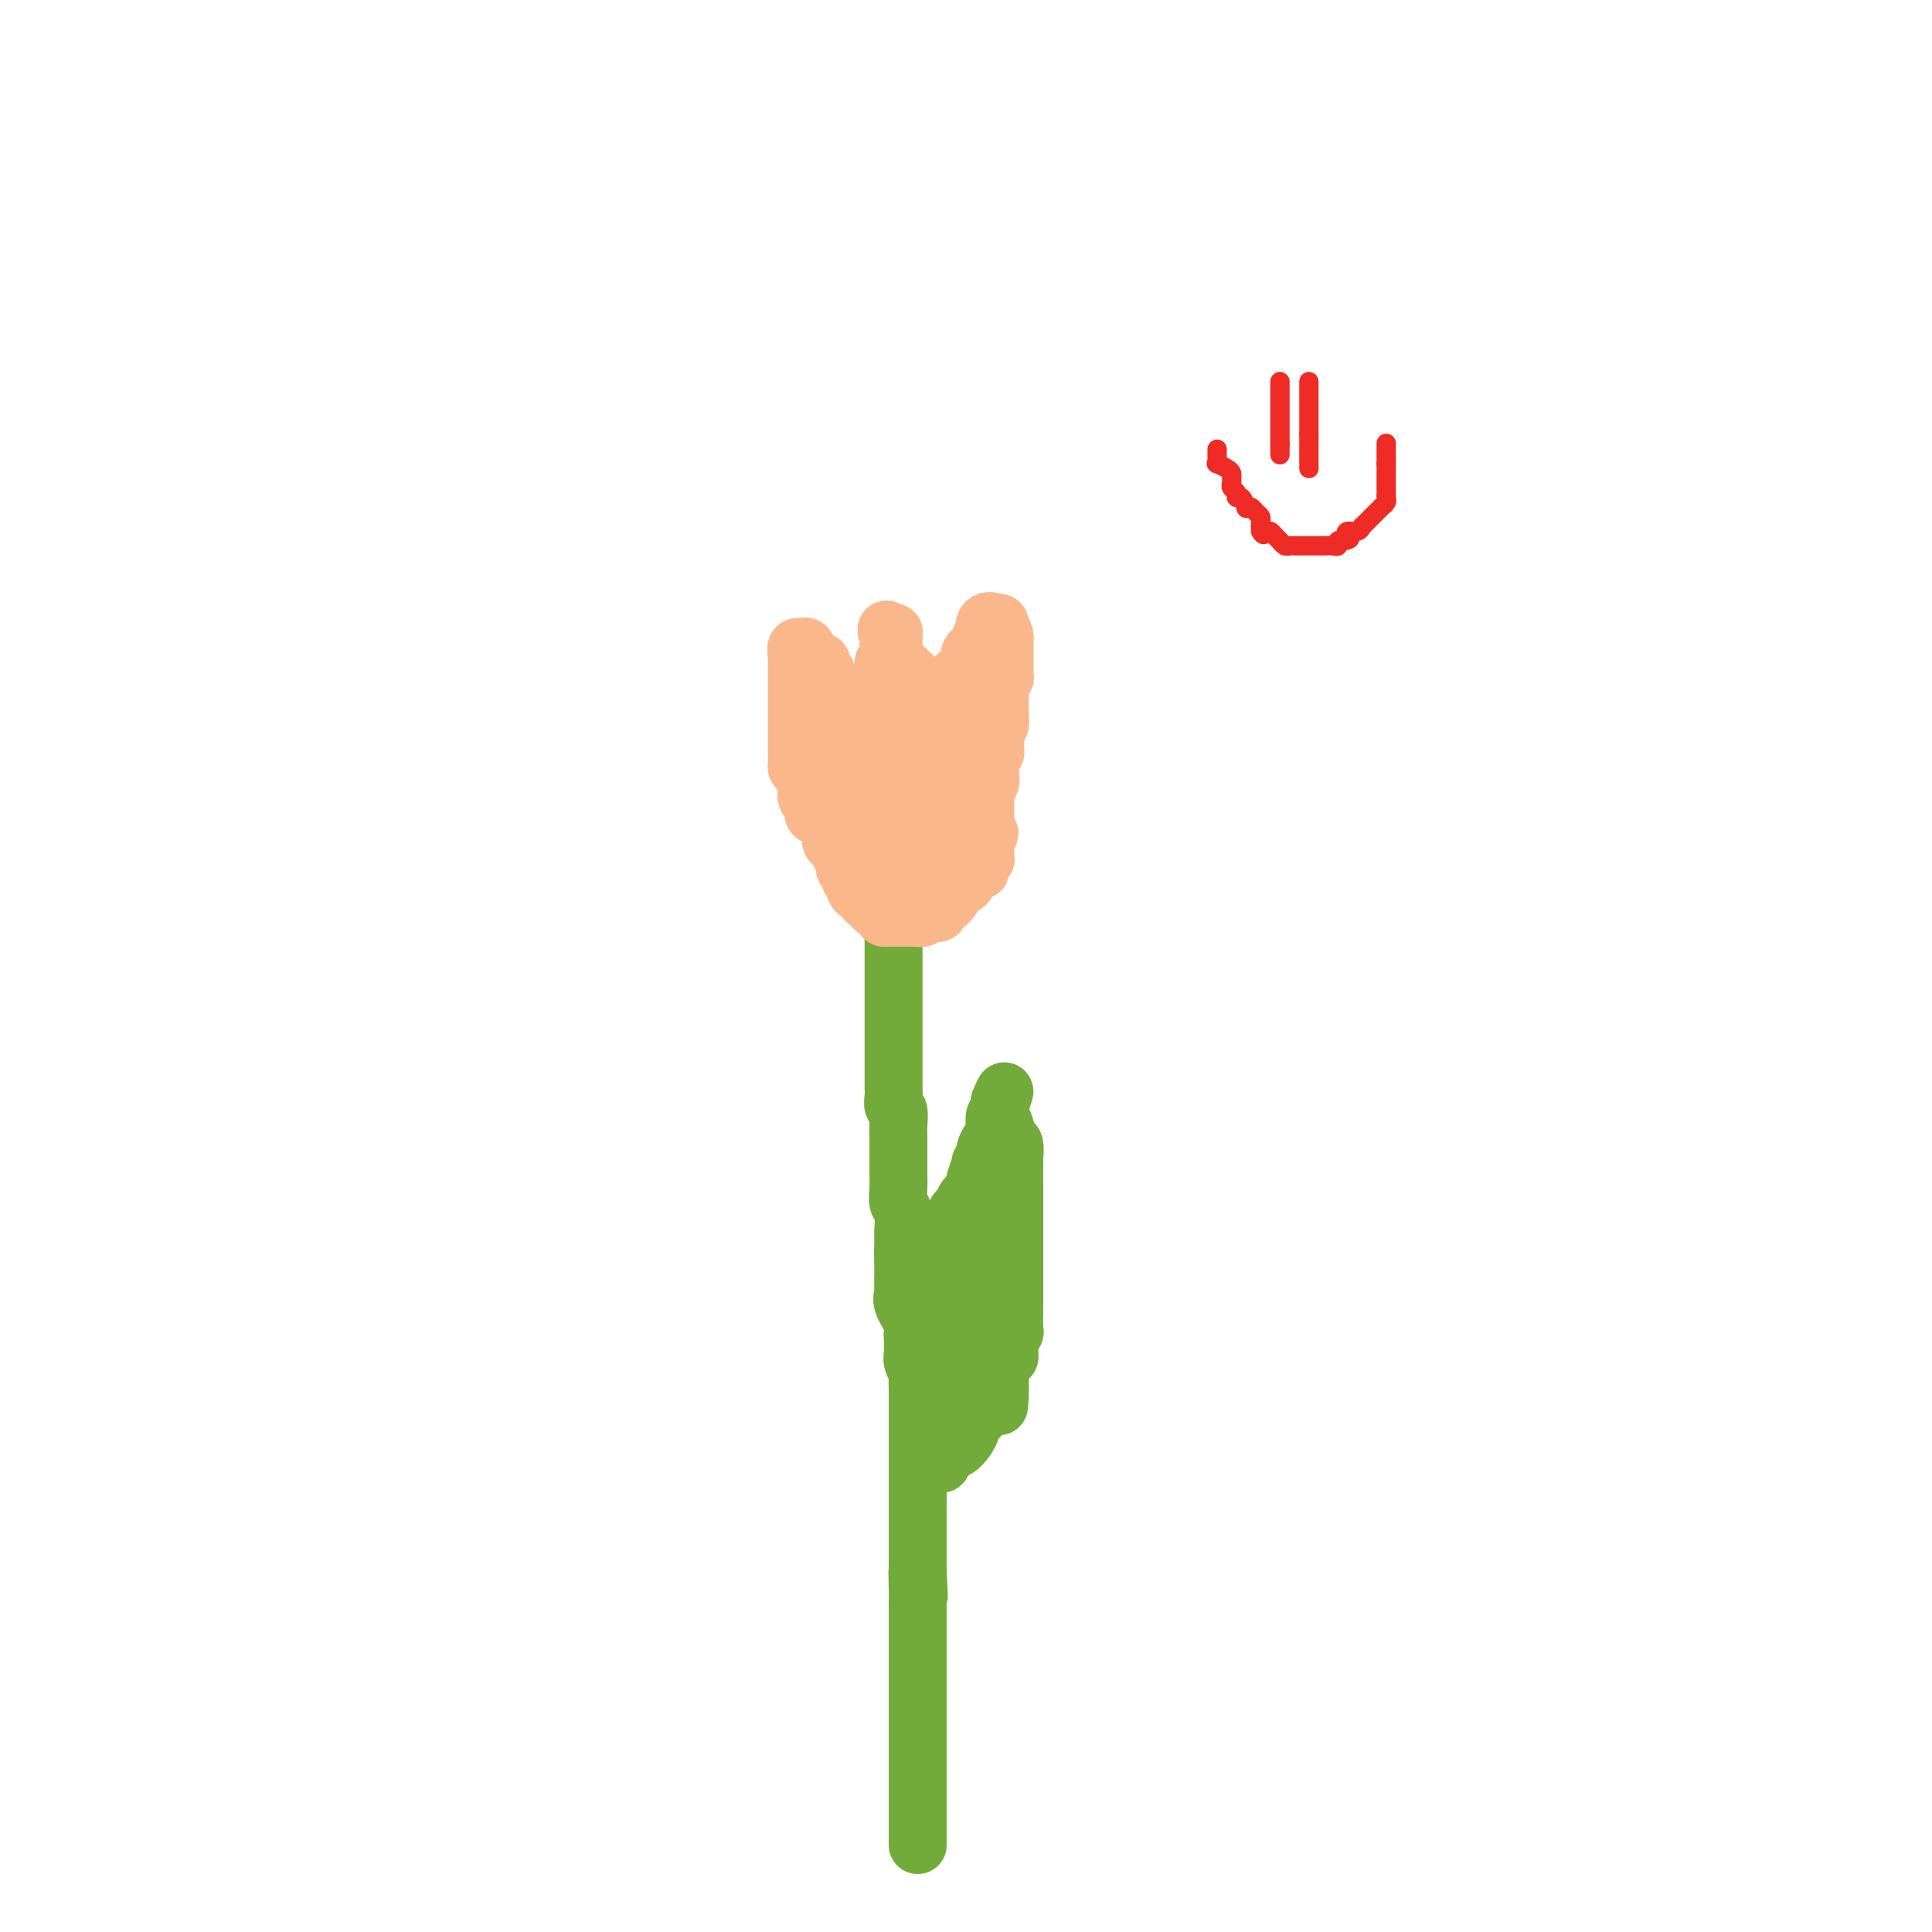 <svg viewBox='0 0 400 400' version='1.1' xmlns='http://www.w3.org/2000/svg' xmlns:xlink='http://www.w3.org/1999/xlink'><g fill='none' stroke='#73AB3A' stroke-width='12' stroke-linecap='round' stroke-linejoin='round'><path d='M185,192c0.000,0.419 0.000,0.839 0,1c-0.000,0.161 -0.000,0.065 0,1c0.000,0.935 0.000,2.901 0,4c-0.000,1.099 -0.000,1.332 0,2c0.000,0.668 0.000,1.771 0,3c-0.000,1.229 -0.000,2.584 0,4c0.000,1.416 0.000,2.893 0,4c-0.000,1.107 -0.000,1.844 0,3c0.000,1.156 0.000,2.732 0,4c-0.000,1.268 -0.001,2.228 0,3c0.001,0.772 0.004,1.357 0,2c-0.004,0.643 -0.015,1.345 0,2c0.015,0.655 0.057,1.263 0,2c-0.057,0.737 -0.211,1.602 0,2c0.211,0.398 0.789,0.328 1,1c0.211,0.672 0.057,2.085 0,3c-0.057,0.915 -0.015,1.333 0,2c0.015,0.667 0.004,1.585 0,2c-0.004,0.415 -0.002,0.328 0,1c0.002,0.672 0.004,2.103 0,3c-0.004,0.897 -0.015,1.260 0,2c0.015,0.740 0.057,1.856 0,3c-0.057,1.144 -0.211,2.315 0,3c0.211,0.685 0.789,0.885 1,2c0.211,1.115 0.057,3.146 0,4c-0.057,0.854 -0.016,0.530 0,1c0.016,0.470 0.008,1.735 0,3'/><path d='M187,259c0.310,10.490 0.083,3.216 0,1c-0.083,-2.216 -0.024,0.626 0,2c0.024,1.374 0.014,1.282 0,2c-0.014,0.718 -0.032,2.248 0,3c0.032,0.752 0.114,0.727 0,1c-0.114,0.273 -0.423,0.846 0,2c0.423,1.154 1.578,2.890 2,4c0.422,1.110 0.112,1.595 0,2c-0.112,0.405 -0.026,0.728 0,1c0.026,0.272 -0.007,0.491 0,1c0.007,0.509 0.054,1.308 0,2c-0.054,0.692 -0.211,1.277 0,2c0.211,0.723 0.789,1.586 1,2c0.211,0.414 0.057,0.381 0,1c-0.057,0.619 -0.015,1.891 0,3c0.015,1.109 0.004,2.055 0,3c-0.004,0.945 -0.001,1.890 0,3c0.001,1.110 0.000,2.385 0,4c-0.000,1.615 -0.000,3.569 0,5c0.000,1.431 0.000,2.338 0,3c-0.000,0.662 -0.000,1.080 0,2c0.000,0.920 0.000,2.341 0,3c-0.000,0.659 -0.000,0.556 0,1c0.000,0.444 0.000,1.435 0,2c-0.000,0.565 -0.000,0.703 0,1c0.000,0.297 0.000,0.752 0,1c-0.000,0.248 -0.000,0.290 0,1c0.000,0.710 0.000,2.087 0,3c-0.000,0.913 -0.000,1.361 0,2c0.000,0.639 0.000,1.468 0,2c-0.000,0.532 -0.000,0.766 0,1'/><path d='M190,325c0.464,10.296 0.124,3.038 0,1c-0.124,-2.038 -0.033,1.146 0,3c0.033,1.854 0.009,2.377 0,3c-0.009,0.623 -0.002,1.346 0,2c0.002,0.654 0.001,1.239 0,2c-0.001,0.761 -0.000,1.697 0,2c0.000,0.303 0.000,-0.026 0,0c-0.000,0.026 -0.000,0.409 0,1c0.000,0.591 0.000,1.391 0,2c-0.000,0.609 -0.000,1.026 0,1c0.000,-0.026 0.000,-0.495 0,0c-0.000,0.495 -0.000,1.952 0,3c0.000,1.048 0.000,1.685 0,2c-0.000,0.315 -0.000,0.308 0,1c0.000,0.692 0.000,2.083 0,3c-0.000,0.917 -0.000,1.359 0,2c0.000,0.641 0.000,1.481 0,2c-0.000,0.519 -0.000,0.716 0,1c0.000,0.284 0.000,0.656 0,1c-0.000,0.344 -0.000,0.659 0,1c0.000,0.341 0.000,0.707 0,1c-0.000,0.293 -0.000,0.511 0,1c0.000,0.489 0.000,1.248 0,2c-0.000,0.752 -0.000,1.497 0,2c0.000,0.503 0.000,0.764 0,1c0.000,0.236 -0.000,0.447 0,1c0.000,0.553 0.000,1.447 0,2c0.000,0.553 -0.000,0.764 0,1c0.000,0.236 0.000,0.496 0,1c0.000,0.504 0.000,1.252 0,2'/><path d='M190,372c0.000,7.402 0.000,2.407 0,1c0.000,-1.407 0.000,0.776 0,2c0.000,1.224 0.000,1.491 0,2c0.000,0.509 0.000,1.260 0,2c0.000,0.740 0.000,1.468 0,2c0.000,0.532 0.000,0.866 0,1c0.000,0.134 0.000,0.067 0,0'/><path d='M192,271c-0.423,0.051 -0.845,0.103 -1,0c-0.155,-0.103 -0.041,-0.360 0,-1c0.041,-0.640 0.010,-1.663 0,-2c-0.010,-0.337 0.001,0.012 0,0c-0.001,-0.012 -0.015,-0.384 0,-1c0.015,-0.616 0.060,-1.474 0,-2c-0.060,-0.526 -0.226,-0.718 0,-1c0.226,-0.282 0.844,-0.654 1,-1c0.156,-0.346 -0.152,-0.666 0,-1c0.152,-0.334 0.762,-0.684 1,-1c0.238,-0.316 0.105,-0.600 0,-1c-0.105,-0.400 -0.182,-0.915 0,-1c0.182,-0.085 0.623,0.262 1,0c0.377,-0.262 0.688,-1.131 1,-2'/><path d='M195,257c0.278,-2.738 -0.526,-2.582 0,-3c0.526,-0.418 2.383,-1.411 3,-2c0.617,-0.589 -0.006,-0.774 0,-1c0.006,-0.226 0.642,-0.492 1,-1c0.358,-0.508 0.440,-1.258 1,-2c0.560,-0.742 1.599,-1.477 2,-2c0.401,-0.523 0.164,-0.833 0,-1c-0.164,-0.167 -0.254,-0.191 0,-1c0.254,-0.809 0.853,-2.402 1,-3c0.147,-0.598 -0.157,-0.201 0,0c0.157,0.201 0.777,0.205 1,0c0.223,-0.205 0.049,-0.618 0,-1c-0.049,-0.382 0.025,-0.732 0,-1c-0.025,-0.268 -0.150,-0.454 0,-1c0.150,-0.546 0.576,-1.451 1,-2c0.424,-0.549 0.845,-0.742 1,-1c0.155,-0.258 0.045,-0.580 0,-1c-0.045,-0.420 -0.026,-0.939 0,-1c0.026,-0.061 0.060,0.334 0,0c-0.060,-0.334 -0.212,-1.399 0,-2c0.212,-0.601 0.788,-0.739 1,-1c0.212,-0.261 0.061,-0.646 0,-1c-0.061,-0.354 -0.030,-0.677 0,-1'/><path d='M207,228c1.869,-4.361 0.543,-0.765 0,1c-0.543,1.765 -0.303,1.699 0,2c0.303,0.301 0.670,0.968 1,2c0.330,1.032 0.624,2.429 1,3c0.376,0.571 0.833,0.316 1,1c0.167,0.684 0.045,2.306 0,3c-0.045,0.694 -0.012,0.459 0,1c0.012,0.541 0.003,1.856 0,3c-0.003,1.144 -0.001,2.116 0,3c0.001,0.884 0.000,1.680 0,2c-0.000,0.320 -0.000,0.164 0,1c0.000,0.836 0.000,2.665 0,4c-0.000,1.335 -0.000,2.178 0,3c0.000,0.822 -0.000,1.624 0,2c0.000,0.376 0.000,0.327 0,1c-0.000,0.673 -0.000,2.068 0,3c0.000,0.932 0.000,1.399 0,2c-0.000,0.601 -0.000,1.334 0,2c0.000,0.666 0.001,1.263 0,2c-0.001,0.737 -0.004,1.613 0,2c0.004,0.387 0.016,0.284 0,1c-0.016,0.716 -0.060,2.251 0,3c0.060,0.749 0.222,0.714 0,1c-0.222,0.286 -0.830,0.895 -1,2c-0.170,1.105 0.098,2.708 0,3c-0.098,0.292 -0.562,-0.726 -1,0c-0.438,0.726 -0.849,3.195 -1,4c-0.151,0.805 -0.043,-0.056 0,0c0.043,0.056 0.022,1.028 0,2'/><path d='M207,287c-0.416,7.528 0.043,2.847 0,1c-0.043,-1.847 -0.589,-0.860 -1,0c-0.411,0.860 -0.689,1.593 -1,2c-0.311,0.407 -0.657,0.490 -1,1c-0.343,0.510 -0.683,1.449 -1,2c-0.317,0.551 -0.613,0.715 -1,1c-0.387,0.285 -0.867,0.691 -1,1c-0.133,0.309 0.080,0.522 0,1c-0.080,0.478 -0.452,1.222 -1,2c-0.548,0.778 -1.271,1.590 -2,2c-0.729,0.410 -1.466,0.418 -2,1c-0.534,0.582 -0.867,1.738 -1,2c-0.133,0.262 -0.067,-0.369 0,-1'/><path d='M195,302c-1.796,1.914 -0.285,-0.800 0,-2c0.285,-1.200 -0.656,-0.886 -1,-1c-0.344,-0.114 -0.092,-0.656 0,-1c0.092,-0.344 0.025,-0.491 0,-1c-0.025,-0.509 -0.006,-1.379 0,-2c0.006,-0.621 -0.001,-0.992 0,-1c0.001,-0.008 0.008,0.346 0,0c-0.008,-0.346 -0.032,-1.392 0,-2c0.032,-0.608 0.121,-0.779 0,-1c-0.121,-0.221 -0.453,-0.491 0,-1c0.453,-0.509 1.691,-1.258 2,-2c0.309,-0.742 -0.309,-1.476 0,-2c0.309,-0.524 1.547,-0.837 2,-1c0.453,-0.163 0.121,-0.177 0,-1c-0.121,-0.823 -0.032,-2.454 0,-3c0.032,-0.546 0.008,-0.007 0,0c-0.008,0.007 0.002,-0.519 0,-1c-0.002,-0.481 -0.015,-0.917 0,-2c0.015,-1.083 0.056,-2.814 0,-4c-0.056,-1.186 -0.211,-1.827 0,-2c0.211,-0.173 0.789,0.124 1,0c0.211,-0.124 0.057,-0.667 0,-1c-0.057,-0.333 -0.015,-0.457 0,-1c0.015,-0.543 0.004,-1.506 0,-2c-0.004,-0.494 -0.001,-0.517 0,-1c0.001,-0.483 0.000,-1.424 0,-2c-0.000,-0.576 -0.000,-0.788 0,-1'/><path d='M199,264c0.616,-6.134 0.155,-2.471 0,-1c-0.155,1.471 -0.004,0.748 0,0c0.004,-0.748 -0.138,-1.520 0,-2c0.138,-0.480 0.558,-0.667 1,-1c0.442,-0.333 0.907,-0.811 1,-1c0.093,-0.189 -0.185,-0.089 0,0c0.185,0.089 0.833,0.168 1,0c0.167,-0.168 -0.147,-0.584 0,-1c0.147,-0.416 0.756,-0.833 1,-1c0.244,-0.167 0.122,-0.083 0,0'/></g>
<g fill='none' stroke='#FBB78C' stroke-width='12' stroke-linecap='round' stroke-linejoin='round'><path d='M183,190c0.871,0.000 1.743,0.000 2,0c0.257,-0.000 -0.100,-0.000 0,0c0.100,0.000 0.657,0.001 1,0c0.343,-0.001 0.473,-0.004 1,0c0.527,0.004 1.451,0.015 2,0c0.549,-0.015 0.725,-0.056 1,0c0.275,0.056 0.651,0.207 1,0c0.349,-0.207 0.671,-0.774 1,-1c0.329,-0.226 0.664,-0.113 1,0'/><path d='M193,189c1.786,-0.111 1.252,0.112 1,0c-0.252,-0.112 -0.221,-0.560 0,-1c0.221,-0.440 0.631,-0.874 1,-1c0.369,-0.126 0.695,0.054 1,0c0.305,-0.054 0.588,-0.342 1,-1c0.412,-0.658 0.954,-1.686 1,-2c0.046,-0.314 -0.405,0.088 0,0c0.405,-0.088 1.664,-0.664 2,-1c0.336,-0.336 -0.251,-0.433 0,-1c0.251,-0.567 1.339,-1.605 2,-2c0.661,-0.395 0.895,-0.146 1,0c0.105,0.146 0.081,0.189 0,0c-0.081,-0.189 -0.218,-0.610 0,-1c0.218,-0.390 0.790,-0.748 1,-1c0.210,-0.252 0.056,-0.397 0,-1c-0.056,-0.603 -0.015,-1.662 0,-2c0.015,-0.338 0.004,0.046 0,0c-0.004,-0.046 -0.002,-0.523 0,-1'/><path d='M204,174c1.702,-2.500 0.456,-1.251 0,-1c-0.456,0.251 -0.122,-0.497 0,-1c0.122,-0.503 0.033,-0.761 0,-1c-0.033,-0.239 -0.009,-0.459 0,-1c0.009,-0.541 0.003,-1.402 0,-2c-0.003,-0.598 -0.002,-0.933 0,-1c0.002,-0.067 0.004,0.133 0,0c-0.004,-0.133 -0.015,-0.599 0,-1c0.015,-0.401 0.057,-0.736 0,-1c-0.057,-0.264 -0.211,-0.457 0,-1c0.211,-0.543 0.789,-1.437 1,-2c0.211,-0.563 0.056,-0.795 0,-1c-0.056,-0.205 -0.011,-0.384 0,-1c0.011,-0.616 -0.011,-1.671 0,-2c0.011,-0.329 0.055,0.066 0,0c-0.055,-0.066 -0.211,-0.595 0,-1c0.211,-0.405 0.788,-0.686 1,-1c0.212,-0.314 0.061,-0.661 0,-1c-0.061,-0.339 -0.030,-0.669 0,-1'/><path d='M206,154c0.326,-3.210 0.140,-1.237 0,-1c-0.140,0.237 -0.234,-1.264 0,-2c0.234,-0.736 0.795,-0.708 1,-1c0.205,-0.292 0.055,-0.905 0,-1c-0.055,-0.095 -0.015,0.329 0,0c0.015,-0.329 0.004,-1.412 0,-2c-0.004,-0.588 -0.001,-0.682 0,-1c0.001,-0.318 0.000,-0.859 0,-1c-0.000,-0.141 -0.000,0.117 0,0c0.000,-0.117 0.000,-0.609 0,-1c-0.000,-0.391 -0.000,-0.682 0,-1c0.000,-0.318 0.000,-0.662 0,-1c-0.000,-0.338 -0.000,-0.669 0,-1'/><path d='M207,141c0.381,-2.267 0.834,-1.435 1,-1c0.166,0.435 0.044,0.472 0,0c-0.044,-0.472 -0.012,-1.453 0,-2c0.012,-0.547 0.003,-0.660 0,-1c-0.003,-0.340 -0.001,-0.905 0,-1c0.001,-0.095 0.000,0.282 0,0c-0.000,-0.282 -0.000,-1.223 0,-2c0.000,-0.777 0.000,-1.388 0,-2'/><path d='M208,132c-0.073,-1.631 -0.754,-1.208 -1,-1c-0.246,0.208 -0.056,0.200 0,0c0.056,-0.200 -0.024,-0.592 0,-1c0.024,-0.408 0.150,-0.831 0,-1c-0.150,-0.169 -0.575,-0.085 -1,0'/><path d='M206,129c-0.757,-0.589 -1.651,-0.562 -2,0c-0.349,0.562 -0.154,1.660 0,2c0.154,0.340 0.266,-0.078 0,0c-0.266,0.078 -0.909,0.651 -1,1c-0.091,0.349 0.369,0.473 0,1c-0.369,0.527 -1.566,1.455 -2,2c-0.434,0.545 -0.105,0.707 0,1c0.105,0.293 -0.014,0.718 0,1c0.014,0.282 0.161,0.421 0,1c-0.161,0.579 -0.632,1.598 -1,2c-0.368,0.402 -0.635,0.189 -1,0c-0.365,-0.189 -0.830,-0.353 -1,0c-0.170,0.353 -0.046,1.222 0,2c0.046,0.778 0.012,1.466 0,2c-0.012,0.534 -0.003,0.913 0,1c0.003,0.087 0.001,-0.118 0,0c-0.001,0.118 -0.000,0.559 0,1'/><path d='M198,146c-1.267,3.022 -0.434,2.078 0,2c0.434,-0.078 0.470,0.712 0,1c-0.470,0.288 -1.446,0.074 -2,0c-0.554,-0.074 -0.687,-0.008 -1,0c-0.313,0.008 -0.805,-0.040 -1,0c-0.195,0.040 -0.094,0.169 0,0c0.094,-0.169 0.179,-0.637 0,-1c-0.179,-0.363 -0.622,-0.622 -1,-1c-0.378,-0.378 -0.690,-0.876 -1,-1c-0.310,-0.124 -0.619,0.124 -1,0c-0.381,-0.124 -0.834,-0.621 -1,-1c-0.166,-0.379 -0.045,-0.641 0,-1c0.045,-0.359 0.013,-0.817 0,-1c-0.013,-0.183 -0.006,-0.092 0,0'/><path d='M190,143c-0.713,-1.398 0.003,-1.893 0,-2c-0.003,-0.107 -0.725,0.175 -1,0c-0.275,-0.175 -0.102,-0.807 0,-1c0.102,-0.193 0.132,0.054 0,0c-0.132,-0.054 -0.428,-0.410 -1,-1c-0.572,-0.590 -1.421,-1.415 -2,-2c-0.579,-0.585 -0.887,-0.930 -1,-1c-0.113,-0.070 -0.030,0.136 0,0c0.030,-0.136 0.008,-0.615 0,-1c-0.008,-0.385 -0.001,-0.678 0,-1c0.001,-0.322 -0.002,-0.675 0,-1c0.002,-0.325 0.011,-0.623 0,-1c-0.011,-0.377 -0.041,-0.832 0,-1c0.041,-0.168 0.155,-0.048 0,0c-0.155,0.048 -0.577,0.024 -1,0'/><path d='M184,131c-0.929,-1.661 -0.253,0.185 0,1c0.253,0.815 0.082,0.599 0,1c-0.082,0.401 -0.074,1.417 0,2c0.074,0.583 0.216,0.731 0,1c-0.216,0.269 -0.790,0.657 -1,1c-0.210,0.343 -0.056,0.641 0,1c0.056,0.359 0.015,0.779 0,1c-0.015,0.221 -0.004,0.243 0,1c0.004,0.757 0.001,2.248 0,3c-0.001,0.752 -0.000,0.766 0,1c0.000,0.234 0.000,0.689 0,1c-0.000,0.311 -0.000,0.478 0,1c0.000,0.522 0.000,1.398 0,2c-0.000,0.602 -0.000,0.931 0,1c0.000,0.069 0.000,-0.123 0,0c-0.000,0.123 -0.000,0.562 0,1'/><path d='M183,150c-0.394,3.105 -0.879,1.368 -1,1c-0.121,-0.368 0.122,0.634 0,1c-0.122,0.366 -0.610,0.098 -1,0c-0.390,-0.098 -0.681,-0.026 -1,0c-0.319,0.026 -0.666,0.004 -1,0c-0.334,-0.004 -0.657,0.009 -1,0c-0.343,-0.009 -0.708,-0.041 -1,0c-0.292,0.041 -0.512,0.155 -1,0c-0.488,-0.155 -1.244,-0.577 -2,-1'/><path d='M174,151c-1.614,-0.251 -1.151,-1.377 -1,-2c0.151,-0.623 -0.012,-0.743 0,-1c0.012,-0.257 0.199,-0.650 0,-1c-0.199,-0.350 -0.784,-0.657 -1,-1c-0.216,-0.343 -0.061,-0.723 0,-1c0.061,-0.277 0.030,-0.452 0,-1c-0.030,-0.548 -0.060,-1.470 0,-2c0.060,-0.530 0.208,-0.666 0,-1c-0.208,-0.334 -0.772,-0.864 -1,-1c-0.228,-0.136 -0.120,0.122 0,0c0.120,-0.122 0.253,-0.625 0,-1c-0.253,-0.375 -0.891,-0.623 -1,-1c-0.109,-0.377 0.311,-0.885 0,-1c-0.311,-0.115 -1.353,0.161 -2,0c-0.647,-0.161 -0.899,-0.760 -1,-1c-0.101,-0.240 -0.050,-0.120 0,0'/><path d='M167,136c-1.096,-2.486 -0.335,-1.203 0,-1c0.335,0.203 0.244,-0.676 0,-1c-0.244,-0.324 -0.641,-0.093 -1,0c-0.359,0.093 -0.679,0.046 -1,0'/><path d='M165,134c-0.309,0.112 -0.083,1.392 0,2c0.083,0.608 0.022,0.544 0,1c-0.022,0.456 -0.006,1.430 0,2c0.006,0.570 0.002,0.734 0,1c-0.002,0.266 -0.000,0.635 0,1c0.000,0.365 0.000,0.728 0,1c-0.000,0.272 -0.000,0.454 0,1c0.000,0.546 0.000,1.457 0,2c-0.000,0.543 -0.000,0.719 0,1c0.000,0.281 0.000,0.666 0,1c-0.000,0.334 -0.000,0.618 0,1c0.000,0.382 0.000,0.862 0,1c-0.000,0.138 -0.000,-0.065 0,0c0.000,0.065 0.000,0.399 0,1c-0.000,0.601 -0.000,1.469 0,2c0.000,0.531 0.000,0.723 0,1c-0.000,0.277 -0.001,0.638 0,1c0.001,0.362 0.003,0.726 0,1c-0.003,0.274 -0.011,0.459 0,1c0.011,0.541 0.041,1.437 0,2c-0.041,0.563 -0.154,0.794 0,1c0.154,0.206 0.577,0.388 1,1c0.423,0.612 0.848,1.656 1,2c0.152,0.344 0.030,-0.011 0,0c-0.030,0.011 0.030,0.388 0,1c-0.030,0.612 -0.152,1.461 0,2c0.152,0.539 0.576,0.770 1,1'/><path d='M168,166c0.642,5.067 0.747,1.733 1,1c0.253,-0.733 0.656,1.135 1,2c0.344,0.865 0.631,0.727 1,1c0.369,0.273 0.820,0.955 1,1c0.180,0.045 0.091,-0.549 0,0c-0.091,0.549 -0.182,2.241 0,3c0.182,0.759 0.636,0.585 1,1c0.364,0.415 0.637,1.421 1,2c0.363,0.579 0.814,0.733 1,1c0.186,0.267 0.106,0.649 0,1c-0.106,0.351 -0.239,0.671 0,1c0.239,0.329 0.851,0.666 1,1c0.149,0.334 -0.166,0.663 0,1c0.166,0.337 0.814,0.682 1,1c0.186,0.318 -0.091,0.610 0,1c0.091,0.390 0.550,0.879 1,1c0.450,0.121 0.890,-0.125 1,0c0.110,0.125 -0.111,0.622 0,1c0.111,0.378 0.553,0.637 1,1c0.447,0.363 0.897,0.829 1,1c0.103,0.171 -0.142,0.046 0,0c0.142,-0.046 0.672,-0.012 1,0c0.328,0.012 0.455,0.003 1,0c0.545,-0.003 1.507,-0.001 2,0c0.493,0.001 0.517,0.000 1,0c0.483,-0.000 1.424,-0.000 2,0c0.576,0.000 0.788,0.000 1,0'/><path d='M189,188c1.403,-0.048 0.912,-0.169 1,0c0.088,0.169 0.756,0.627 1,0c0.244,-0.627 0.065,-2.339 0,-3c-0.065,-0.661 -0.018,-0.272 0,-1c0.018,-0.728 0.005,-2.572 0,-4c-0.005,-1.428 -0.001,-2.441 0,-3c0.001,-0.559 0.000,-0.664 0,-1c-0.000,-0.336 0.000,-0.905 0,-1c-0.000,-0.095 -0.000,0.282 0,0c0.000,-0.282 0.002,-1.222 0,-2c-0.002,-0.778 -0.007,-1.392 0,-2c0.007,-0.608 0.026,-1.208 0,-2c-0.026,-0.792 -0.099,-1.775 0,-2c0.099,-0.225 0.369,0.310 1,0c0.631,-0.310 1.623,-1.463 2,-2c0.377,-0.537 0.140,-0.459 0,-1c-0.140,-0.541 -0.182,-1.703 0,-2c0.182,-0.297 0.587,0.271 1,0c0.413,-0.271 0.832,-1.381 1,-2c0.168,-0.619 0.083,-0.747 0,-1c-0.083,-0.253 -0.166,-0.631 0,-1c0.166,-0.369 0.580,-0.729 1,-1c0.420,-0.271 0.844,-0.454 1,-1c0.156,-0.546 0.042,-1.455 0,-2c-0.042,-0.545 -0.012,-0.727 0,-1c0.012,-0.273 0.006,-0.636 0,-1'/><path d='M198,152c1.083,-2.284 0.290,0.505 0,2c-0.290,1.495 -0.076,1.697 0,2c0.076,0.303 0.012,0.709 0,1c-0.012,0.291 0.026,0.469 0,1c-0.026,0.531 -0.115,1.416 0,2c0.115,0.584 0.433,0.866 0,2c-0.433,1.134 -1.619,3.120 -2,4c-0.381,0.880 0.041,0.655 0,1c-0.041,0.345 -0.547,1.258 -1,2c-0.453,0.742 -0.854,1.311 -1,2c-0.146,0.689 -0.038,1.498 0,2c0.038,0.502 0.007,0.698 0,1c-0.007,0.302 0.009,0.712 0,1c-0.009,0.288 -0.044,0.456 0,1c0.044,0.544 0.166,1.465 0,2c-0.166,0.535 -0.622,0.682 -1,1c-0.378,0.318 -0.680,0.805 -1,1c-0.320,0.195 -0.660,0.097 -1,0'/><path d='M191,180c-1.318,4.322 -1.113,1.126 -2,0c-0.887,-1.126 -2.867,-0.183 -4,0c-1.133,0.183 -1.420,-0.395 -2,-1c-0.580,-0.605 -1.452,-1.238 -2,-2c-0.548,-0.762 -0.772,-1.653 -1,-2c-0.228,-0.347 -0.460,-0.151 -1,0c-0.540,0.151 -1.387,0.256 -2,0c-0.613,-0.256 -0.990,-0.872 -1,-1c-0.010,-0.128 0.348,0.232 0,0c-0.348,-0.232 -1.404,-1.057 -2,-2c-0.596,-0.943 -0.734,-2.003 -1,-3c-0.266,-0.997 -0.660,-1.931 -1,-2c-0.340,-0.069 -0.627,0.726 -1,0c-0.373,-0.726 -0.834,-2.973 -1,-4c-0.166,-1.027 -0.039,-0.836 0,-1c0.039,-0.164 -0.012,-0.685 0,-1c0.012,-0.315 0.086,-0.424 0,-1c-0.086,-0.576 -0.332,-1.618 0,-2c0.332,-0.382 1.241,-0.102 2,0c0.759,0.102 1.369,0.027 2,0c0.631,-0.027 1.282,-0.007 2,0c0.718,0.007 1.501,0.002 2,0c0.499,-0.002 0.714,-0.001 1,0c0.286,0.001 0.643,0.000 1,0'/><path d='M180,158c1.741,-0.309 1.093,-0.083 1,0c-0.093,0.083 0.370,0.022 1,0c0.630,-0.022 1.426,-0.006 2,0c0.574,0.006 0.926,0.003 1,0c0.074,-0.003 -0.130,-0.004 0,0c0.130,0.004 0.595,0.014 1,0c0.405,-0.014 0.749,-0.054 1,0c0.251,0.054 0.407,0.200 1,0c0.593,-0.200 1.621,-0.746 2,-1c0.379,-0.254 0.108,-0.215 0,0c-0.108,0.215 -0.054,0.608 0,1'/><path d='M190,158c1.546,0.166 0.410,0.582 0,1c-0.410,0.418 -0.095,0.837 0,2c0.095,1.163 -0.030,3.071 0,4c0.030,0.929 0.216,0.880 0,1c-0.216,0.120 -0.832,0.411 -1,1c-0.168,0.589 0.114,1.478 0,2c-0.114,0.522 -0.623,0.679 -1,1c-0.377,0.321 -0.623,0.808 -1,1c-0.377,0.192 -0.886,0.090 -1,0c-0.114,-0.090 0.167,-0.168 0,0c-0.167,0.168 -0.783,0.581 -1,1c-0.217,0.419 -0.035,0.845 0,1c0.035,0.155 -0.078,0.039 -1,0c-0.922,-0.039 -2.653,0.001 -3,0c-0.347,-0.001 0.691,-0.041 0,0c-0.691,0.041 -3.109,0.165 -4,0c-0.891,-0.165 -0.255,-0.619 0,-1c0.255,-0.381 0.127,-0.691 0,-1'/><path d='M177,171c-1.237,-0.278 -0.328,0.027 0,0c0.328,-0.027 0.077,-0.386 0,-1c-0.077,-0.614 0.021,-1.484 0,-2c-0.021,-0.516 -0.160,-0.677 0,-1c0.160,-0.323 0.619,-0.808 1,-1c0.381,-0.192 0.684,-0.090 1,0c0.316,0.090 0.645,0.168 1,0c0.355,-0.168 0.734,-0.581 1,-1c0.266,-0.419 0.418,-0.844 1,-1c0.582,-0.156 1.595,-0.045 2,0c0.405,0.045 0.203,0.022 0,0'/></g>
<g fill='none' stroke='#EE2B24' stroke-width='4' stroke-linecap='round' stroke-linejoin='round'><path d='M265,79c0.000,0.204 0.000,0.408 0,1c0.000,0.592 0.000,1.573 0,2c0.000,0.427 0.000,0.300 0,1c0.000,0.700 0.000,2.228 0,3c0.000,0.772 0.000,0.789 0,1c0.000,0.211 0.000,0.617 0,1c0.000,0.383 0.000,0.742 0,1c0.000,0.258 0.000,0.416 0,1c0.000,0.584 0.000,1.596 0,2c0.000,0.404 0.000,0.202 0,0'/><path d='M265,92c0.000,2.179 0.000,1.125 0,1c0.000,-0.125 0.000,0.679 0,1c0.000,0.321 0.000,0.161 0,0'/><path d='M271,79c0.000,0.220 0.000,0.440 0,1c0.000,0.560 0.000,1.460 0,2c0.000,0.540 0.000,0.721 0,1c-0.000,0.279 0.000,0.656 0,1c0.000,0.344 0.000,0.656 0,1c0.000,0.344 0.000,0.721 0,1c0.000,0.279 0.000,0.460 0,1c0.000,0.540 0.000,1.440 0,2c0.000,0.560 0.000,0.780 0,1'/><path d='M271,90c0.000,1.876 0.000,1.067 0,1c0.000,-0.067 0.000,0.608 0,1c-0.000,0.392 0.000,0.501 0,1c0.000,0.499 0.000,1.388 0,2c0.000,0.612 0.000,0.948 0,1c0.000,0.052 0.000,-0.178 0,0c0.000,0.178 0.000,0.765 0,1c0.000,0.235 0.000,0.117 0,0'/><path d='M252,93c-0.014,0.726 -0.028,1.451 0,2c0.028,0.549 0.098,0.921 0,1c-0.098,0.079 -0.366,-0.133 0,0c0.366,0.133 1.365,0.613 2,1c0.635,0.387 0.906,0.681 1,1c0.094,0.319 0.010,0.664 0,1c-0.010,0.336 0.052,0.662 0,1c-0.052,0.338 -0.220,0.686 0,1c0.220,0.314 0.829,0.592 1,1c0.171,0.408 -0.095,0.946 0,1c0.095,0.054 0.550,-0.375 1,0c0.450,0.375 0.895,1.553 1,2c0.105,0.447 -0.129,0.161 0,0c0.129,-0.161 0.623,-0.198 1,0c0.377,0.198 0.637,0.630 1,1c0.363,0.370 0.828,0.676 1,1c0.172,0.324 0.049,0.664 0,1c-0.049,0.336 -0.025,0.668 0,1'/><path d='M261,109c1.344,2.698 0.206,1.444 0,1c-0.206,-0.444 0.522,-0.077 1,0c0.478,0.077 0.705,-0.137 1,0c0.295,0.137 0.656,0.625 1,1c0.344,0.375 0.669,0.636 1,1c0.331,0.364 0.667,0.829 1,1c0.333,0.171 0.663,0.046 1,0c0.337,-0.046 0.681,-0.012 1,0c0.319,0.012 0.614,0.003 1,0c0.386,-0.003 0.862,-0.001 1,0c0.138,0.001 -0.062,-0.000 0,0c0.062,0.000 0.385,0.001 1,0c0.615,-0.001 1.523,-0.004 2,0c0.477,0.004 0.523,0.015 1,0c0.477,-0.015 1.386,-0.056 2,0c0.614,0.056 0.935,0.207 1,0c0.065,-0.207 -0.124,-0.774 0,-1c0.124,-0.226 0.562,-0.113 1,0'/><path d='M278,112c2.111,-0.316 1.388,-0.606 1,-1c-0.388,-0.394 -0.442,-0.892 0,-1c0.442,-0.108 1.379,0.175 2,0c0.621,-0.175 0.927,-0.807 1,-1c0.073,-0.193 -0.087,0.054 0,0c0.087,-0.054 0.419,-0.410 1,-1c0.581,-0.590 1.409,-1.415 2,-2c0.591,-0.585 0.943,-0.930 1,-1c0.057,-0.070 -0.181,0.136 0,0c0.181,-0.136 0.781,-0.613 1,-1c0.219,-0.387 0.059,-0.685 0,-1c-0.059,-0.315 -0.016,-0.647 0,-1c0.016,-0.353 0.004,-0.725 0,-1c-0.004,-0.275 -0.001,-0.452 0,-1c0.001,-0.548 0.000,-1.466 0,-2c-0.000,-0.534 -0.000,-0.682 0,-1c0.000,-0.318 0.000,-0.805 0,-1c-0.000,-0.195 -0.000,-0.097 0,0'/><path d='M287,96c0.000,-1.571 0.000,-1.500 0,-2c0.000,-0.500 0.000,-1.571 0,-2c0.000,-0.429 0.000,-0.214 0,0'/></g>
</svg>